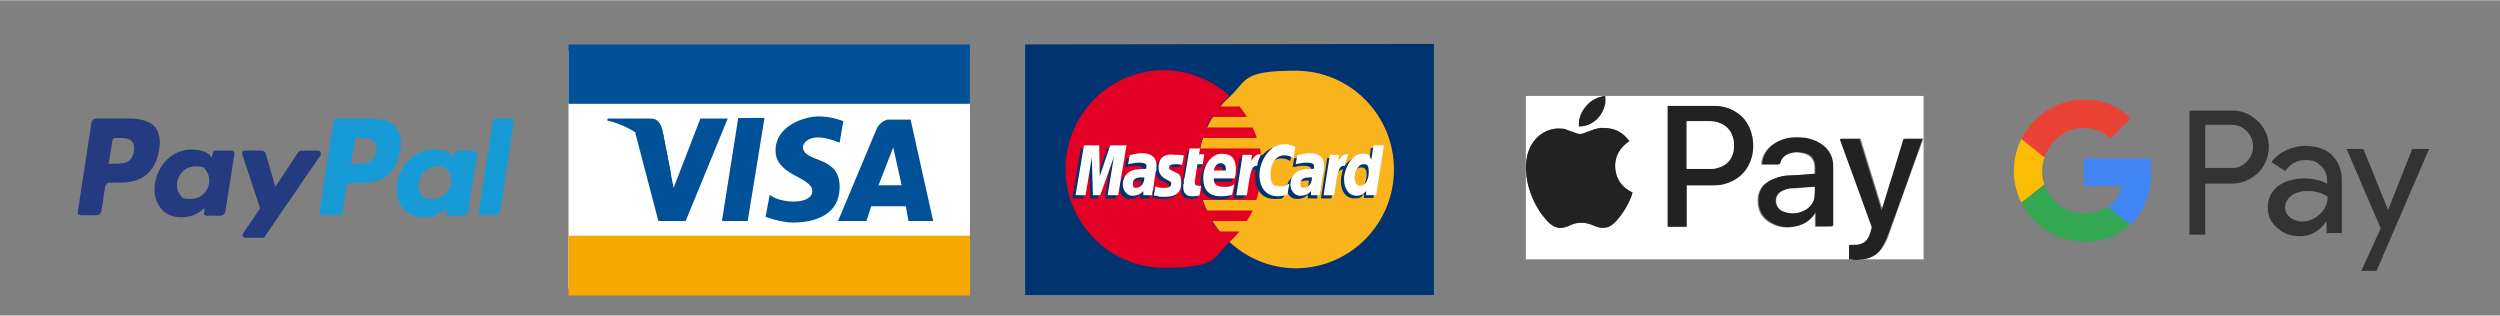 <?xml version="1.0" encoding="UTF-8"?>
<svg id="Capa_1" data-name="Capa 1" xmlns="http://www.w3.org/2000/svg" width="167.8mm" height="21.2mm" version="1.1" viewBox="0 0 475.8 60">
  <rect x="0" y="0" width="475.8" height="60" fill="#808080" stroke="none"/>
  <defs>
    <style>
      .cls-1 {
        fill: #005198;
      }

      .cls-1, .cls-2, .cls-3, .cls-4, .cls-5, .cls-6, .cls-7, .cls-8, .cls-9, .cls-10, .cls-11, .cls-12, .cls-13, .cls-14 {
        stroke-width: 0px;
      }

      .cls-2 {
        fill: #4285f4;
      }

      .cls-3 {
        fill: #222;
      }

      .cls-4 {
        fill: #f6a800;
      }

      .cls-5 {
        fill: #f9b41d;
      }

      .cls-6 {
        fill: #253b80;
      }

      .cls-7 {
        fill: #fbbc04;
      }

      .cls-8 {
        fill: #34a853;
      }

      .cls-9 {
        fill: #fff;
      }

      .cls-10 {
        fill: #ea4335;
      }

      .cls-11 {
        fill: #e20025;
      }

      .cls-12 {
        fill: #179bd7;
      }

      .cls-13 {
        fill: #00336f;
      }

      .cls-14 {
        fill: #333;
        fill-rule: evenodd;
      }
    </style>
  </defs>
  <g>
    <polygon class="cls-9" points="108.2 9.6 108.2 54.9 184.6 54.9 184.6 9.6 108.2 9.6"/>
    <polygon class="cls-1" points="120.9 25.2 125.3 42 130.5 42 138.5 22.5 133.3 22.5 128.2 35.7 126.2 25.4 120.9 25.2"/>
    <polygon class="cls-1" points="140.5 22.4 137.4 42 142.3 42 145.5 22.4 140.5 22.4"/>
    <path class="cls-1" d="M159.8,27.1l.7-4.1s-2.1-.9-4.7-.9-8.2,1.7-8.2,6.5,7,5,7,7.7-6.2,2.4-8.1.7l-.8,4.2s2.8,1.1,5.3,1.1,8.8-.6,8.8-6.8-7-4.4-7-7.7c0,0,.7-3.3,7-.7h0Z"/>
    <path class="cls-1" d="M159.5,42h5.4l.9-2.8h6.6l.5,2.8h4.7l-4.3-19.3h-4.3s-1.6.2-2.3,2.1c-.7,1.7-7.2,17.2-7.2,17.2h0Z"/>
    <polygon class="cls-9" points="171.6 35.2 167.2 35.2 170 28 171.6 35.2"/>
    <path class="cls-1" d="M127.7,33l-1.5-7.6s-.2-2.9-2.3-2.9h-8.3v.4s8.2,1.4,12.1,10.1h0Z"/>
    <polygon class="cls-4" points="184.6 44.8 108.2 44.8 108.2 56.2 184.6 56.2 184.6 44.8"/>
    <rect class="cls-1" x="108.2" y="8.4" width="76.4" height="11.3"/>
  </g>
  <polygon class="cls-13" points="272.9 56.1 272.9 8.3 195.1 8.4 195.1 56.1 272.9 56.1"/>
  <g>
    <path class="cls-5" d="M234.1,46.1c3.3,3,7.7,4.9,12.5,4.9,10.3,0,18.7-8.4,18.7-18.8s-8.4-18.8-18.7-18.8-9.2,1.8-12.5,4.9c-3.8,3.4-6.1,8.4-6.1,13.9,0,5.5,2.4,10.5,6.1,13.9h0Z"/>
    <path class="cls-11" d="M240.1,30.2c-.1-.7-.2-1.3-.3-2h-11.4c.1-.7.3-1.3.5-2h10.3c-.2-.7-.5-1.3-.8-2h-8.8c.3-.7.7-1.3,1.1-2h6.6c-.4-.7-.9-1.4-1.4-2h-3.8c.6-.7,1.2-1.4,1.9-2-3.3-3-7.7-4.9-12.5-4.9-10.3,0-18.7,8.4-18.7,18.8s8.4,18.8,18.7,18.8,9.2-1.8,12.5-4.9h0c.7-.6,1.3-1.3,1.9-2h-3.8c-.5-.6-1-1.3-1.4-2h6.6c.4-.6.8-1.3,1.1-2h-8.8c-.3-.6-.6-1.3-.8-2h10.3c.2-.6.4-1.3.5-2,.1-.6.2-1.3.3-2s.1-1.3.1-2c.3-.4.2-1.1,0-1.8h0Z"/>
    <path class="cls-13" d="M227.8,37.6c-.6.2-1.1.2-1.5.2-.9,0-1.5-.6-1.5-1.7s0-.4.1-.7v-.8c.1,0,.2-.6.2-.6l.9-5.3h1.9l-.2,1.1h1.2l-.3,2h-1.2l-.5,3.2v.3c0,.4.2.6.7.6s.4,0,.6,0l-.4,1.8h0Z"/>
    <path class="cls-13" d="M234,37.6c-.7.2-1.4.3-2.1.3-2.2,0-3.4-1.2-3.4-3.5s1.5-4.6,3.5-4.6,2.7,1.1,2.7,2.8-.1,1.1-.3,1.9h-4v.2c0,.9.6,1.4,1.8,1.4s1.4,0,2.1-.5l-.3,2h0ZM232.8,33v-.4c0-.6-.4-1-1-1s-1.1.5-1.3,1.4h2.3Z"/>
    <polygon class="cls-13" points="212.3 37.7 210.3 37.7 211.4 30.4 208.9 37.7 207.5 37.7 207.3 30.5 206.1 37.7 204.1 37.7 205.7 28.2 208.6 28.2 208.7 34.1 210.7 28.2 213.9 28.2 212.3 37.7"/>
    <path class="cls-13" d="M217.2,34.3h-.4c-1.1,0-1.7.4-1.7,1.2s.3.8.7.8c1,0,1.3-.9,1.4-2h0ZM218.8,37.7h-1.8v-.8c-.4.6-1.1.9-2.1.9s-1.8-.9-1.8-2.1.1-.7.1-1c.3-1.2,1.5-1.9,3.4-2h.9c.1-.2.1-.4.1-.5,0-.5-.4-.7-1.4-.7s-1.2.1-1.7.2h-.3c0,.1-.1.1-.1.1l.3-1.7c.9-.3,1.6-.4,2.4-.4,1.7,0,2.7.8,2.7,2.3s0,.7-.1,1.5l-.4,2.7v.5c-.1,0-.2.4-.2.4v.6h0Z"/>
    <path class="cls-13" d="M243.8,30.1c.6,0,1.1.1,1.8.5l.3-2.1q-.2-.1-.5-.2l-.8-.2c-.3-.1-.6-.1-.9-.1-1,0-1.6,0-2.2.4-.3.2-.7.5-1.2,1h-.2c0-.1-2.1,1.4-2.1,1.4v-.8c.1,0-2.1,0-2.1,0l-1.2,7.7h2l.7-4.2s.3-.6.4-.8c.4-.5.7-.5,1.1-.5h.1c-.1.5-.1.9-.1,1.5,0,2.5,1.4,4.1,3.6,4.1s1,0,1.8-.3l.4-2.2c-.7.3-1.2.5-1.7.5-1.2,0-1.9-.9-1.9-2.3,0-2,1.2-3.4,2.7-3.4h0Z"/>
    <path class="cls-13" d="M260.9,28.2l-.4,2.7c-.5-.7-1.1-1.1-1.9-1.1s-2,.6-2.7,1.8h0l-1.3-.8v-.8c.1,0-2,0-2,0l-1.2,7.7h2l.7-4.2s.5-.6.6-.8c.3-.4.6-.5.9-.5-.2.7-.4,1.4-.4,2.3,0,1.9,1,3.2,2.5,3.2s1.3-.3,1.9-.9v.8c-.1,0,1.8,0,1.8,0l1.5-9.5h-2ZM258.4,35.9c-.7,0-1-.5-1-1.5,0-1.5.7-2.6,1.6-2.6s1.1.5,1.1,1.5c-.1,1.5-.7,2.6-1.7,2.6h0Z"/>
    <path class="cls-13" d="M249.1,34.3h-.4c-1.1,0-1.7.4-1.7,1.2s.3.8.7.8c1,0,1.4-.9,1.4-2h0ZM250.7,37.7h-1.8v-.8c-.4.6-1,.9-2.1.9s-1.9-.8-1.9-2.1,1.4-3,3.6-3h.9c.1-.2.1-.4.1-.5,0-.5-.4-.7-1.4-.7s-1.2.1-1.7.2h-.3c0,.1-.1.1-.1.1l.3-1.7c.9-.3,1.6-.4,2.4-.4,1.7,0,2.7.8,2.7,2.3s0,.7-.1,1.5l-.4,2.7v.5c-.1,0-.2.4-.2.4v.6h0Z"/>
    <path class="cls-13" d="M223,31.7c.4,0,.9,0,1.5.1l.3-1.8c-.6-.1-1.3-.2-1.8-.2-2.3,0-3,1.2-3,2.6s.4,1.6,1.5,2.1c.8.4,1,.5,1,.8,0,.5-.4.8-1.2.8s-1.2,0-1.8-.3l-.2,1.8h.4c.1,0,.3.2.5.2.5,0,.9,0,1.1,0,2.2,0,3.2-.9,3.2-2.6s-.5-1.7-1.5-2.2-.9-.4-.9-.8c-.1-.3.3-.6.9-.6h0Z"/>
    <path class="cls-9" d="M246.5,27.9l-.3,2.1c-.7-.4-1.3-.5-1.8-.5-1.5,0-2.6,1.5-2.6,3.6s.7,2.3,1.9,2.3,1-.2,1.7-.5l-.4,2.1c-.7.2-1.2.3-1.8.3-2.2,0-3.5-1.6-3.5-4.1s1.9-5.8,4.6-5.8.7,0,.9.1l.8.2c.2,0,.3,0,.5.2h0Z"/>
    <path class="cls-9" d="M240,29.3h-.2c-.7,0-1,.3-1.7,1.3l.2-1.2h-1.8l-1.2,7.7h2c.7-4.7.9-5.6,1.9-5.6h.1c0-.8.4-1.5.7-2.2h0Z"/>
    <path class="cls-9" d="M228.3,37.1c-.6.2-1,.2-1.5.2-1,0-1.6-.6-1.6-1.7s0-.4.1-.7v-.8c.1,0,.2-.6.2-.6l.9-5.3h2l-.2,1.1h1l-.3,1.9h-1l-.5,3.2v.3c0,.4.2.6.7.6s.4,0,.5,0l-.3,1.9h0Z"/>
    <path class="cls-9" d="M220.5,31.9c0,1,.5,1.7,1.5,2.2s.9.5.9.9-.4.7-1.2.7-1.2,0-1.8-.3l-.3,1.8h.5c.1,0,.3,0,.5.2.5,0,.9,0,1.1,0,2.1,0,3.1-.8,3.1-2.6s-.4-1.7-1.4-2.2-.9-.5-.9-.8.3-.6,1-.6.9,0,1.5.1l.3-1.8c-.5-.1-1.3-.1-1.8-.1-2.2-.3-3,.9-3,2.4h0Z"/>
    <path class="cls-9" d="M261.9,37.1h-1.9v-.8c-.5.6-1,.9-1.8.9-1.5,0-2.4-1.3-2.4-3.2s1.5-4.8,3.3-4.8,1.4.3,1.9,1.1l.4-2.7h2l-1.5,9.5h0ZM258.9,35.3c.9,0,1.6-1.1,1.6-2.6s-.4-1.5-1.1-1.5-1.6,1.1-1.6,2.6c.1,1,.4,1.5,1.1,1.5h0Z"/>
    <path class="cls-9" d="M234.5,37c-.7.2-1.4.3-2.1.3-2.3,0-3.4-1.2-3.4-3.5s1.5-4.6,3.5-4.6,2.7,1.1,2.7,2.8-.1,1.1-.2,1.9h-4v.2c0,.9.6,1.4,1.8,1.4s1.4,0,2.1-.5l-.4,2h0ZM233.3,32.4v-.4c0-.6-.4-1-1-1s-1.1.5-1.3,1.4h2.3Z"/>
    <polygon class="cls-9" points="212.8 37.1 210.8 37.1 212 29.8 209.4 37.1 208 37.1 207.8 29.9 206.6 37.1 204.7 37.1 206.3 27.6 209.2 27.6 209.3 33.5 211.3 27.6 214.4 27.6 212.8 37.1"/>
    <path class="cls-9" d="M217.8,33.7h-.5c-1.2,0-1.7.4-1.7,1.2s.3.8.7.8c.9-.1,1.5-.9,1.5-2h0ZM219.3,37.1h-1.7v-.8c-.5.6-1.2.9-2.1.9s-1.8-.9-1.8-2.1c0-1.9,1.3-3,3.6-3s.5,0,.8,0c.1-.3.1-.4.1-.5,0-.5-.4-.7-1.3-.7s-1.2.1-1.7.2h-.3c0,.1-.2.1-.2.1l.3-1.7c1-.3,1.7-.4,2.4-.4,1.7,0,2.7.8,2.7,2.3s0,.7-.2,1.5l-.4,2.7v.5c-.1,0-.2.4-.2.4v.5h0Z"/>
    <path class="cls-9" d="M249.7,33.7h-.5c-1.1,0-1.7.4-1.7,1.2s.3.8.7.8c.9-.1,1.5-.9,1.5-2h0ZM251.2,37.1h-1.7v-.8c-.5.6-1.2.9-2.1.9s-1.8-.9-1.8-2.1c0-1.9,1.3-3,3.6-3s.5,0,.8,0c.1-.3.1-.4.1-.5,0-.5-.4-.7-1.3-.7s-1.2.1-1.7.2h-.3c0,.1-.2.1-.2.1l.3-1.7c1-.3,1.7-.4,2.4-.4,1.7,0,2.7.8,2.7,2.3s0,.7-.2,1.5l-.4,2.7v.5c-.1,0-.2.4-.2.4v.5h0Z"/>
    <path class="cls-9" d="M256.6,29.3h-.2c-.7,0-1,.3-1.7,1.3l.2-1.2h-1.8l-1.2,7.7h2c.7-4.7.9-5.6,1.9-5.6h.1c.2-.8.5-1.5.7-2.2h0Z"/>
  </g>
  <path class="cls-9" d="M6,0"/>
  <g>
    <path class="cls-6" d="M24.8,22.5h-6.5c-.4,0-.8.3-.9.8l-2.6,17c-.1.3.2.6.5.6h3.1c.4,0,.8-.3.9-.8l.7-4.6c.1-.4.4-.8.9-.8h2c4.3,0,6.7-2.1,7.4-6.3.3-1.8,0-3.3-.8-4.3-.9-1-2.6-1.6-4.7-1.6ZM25.5,28.7c-.4,2.4-2.1,2.4-3.8,2.4h-1l.7-4.4c0-.3.3-.5.5-.5h.4c1.2,0,2.3,0,2.8.7.4.4.5,1,.4,1.8Z"/>
    <path class="cls-6" d="M44.1,28.6h-3.1c-.3,0-.5.2-.5.5l-.2.9-.2-.3c-.7-1-2.2-1.3-3.7-1.3-3.4,0-6.3,2.7-6.9,6.4-.3,1.9.1,3.6,1.2,4.9.9,1.1,2.3,1.6,3.9,1.6,2.8,0,4.3-1.8,4.3-1.8v.9c-.2.3.1.6.4.6h2.7c.4,0,.8-.3.9-.8l1.7-10.9c0-.4-.2-.7-.5-.7ZM39.8,34.8c-.3,1.8-1.7,3-3.5,3s-1.6-.3-2.1-.9c-.5-.6-.6-1.3-.5-2.2.3-1.8,1.7-3.1,3.5-3.1s1.6.3,2.1.9c.4.6.6,1.4.5,2.3Z"/>
    <path class="cls-6" d="M60.5,28.6h-3.1c-.3,0-.6.2-.7.4l-4.3,6.5-1.8-6.2c0-.4-.5-.7-.9-.7h-3.1c-.4,0-.6.4-.5.7l3.4,10.3-3.2,4.7c-.3.4,0,.9.4.9h3.1c.3,0,.6,0,.7-.4l10.5-15.3c.2-.4,0-.9-.5-.9Z"/>
    <path class="cls-12" d="M70.8,22.5h-6.5c-.4,0-.8.3-.9.8l-2.6,17c0,.3.2.6.5.6h3.3c.3,0,.6-.2.6-.5l.7-4.8c0-.4.4-.8.9-.8h2c4.3,0,6.7-2.1,7.4-6.3.3-1.8,0-3.3-.8-4.3-.8-1.1-2.4-1.7-4.6-1.7ZM71.6,28.7c-.4,2.4-2.1,2.4-3.8,2.4h-1l.7-4.4c0-.3.3-.5.5-.5h.4c1.2,0,2.3,0,2.8.7.4.4.5,1,.4,1.8Z"/>
    <path class="cls-12" d="M90.1,28.6h-3.1c-.3,0-.5.2-.5.5v.9c0,0-.3-.3-.3-.3-.7-1-2.2-1.3-3.7-1.3-3.4,0-6.3,2.7-6.9,6.4-.3,1.9,0,3.6,1.2,4.9.9,1.1,2.3,1.6,3.9,1.6,2.8,0,4.3-1.8,4.3-1.8v.9c-.2.3,0,.6.4.6h2.8c.4,0,.8-.3.9-.8l1.7-10.9c-.1-.4-.3-.7-.7-.7ZM85.8,34.8c-.3,1.8-1.7,3-3.5,3s-1.6-.3-2.1-.9c-.5-.6-.6-1.3-.5-2.2.3-1.8,1.7-3.1,3.5-3.1s1.6.3,2.1.9c.5.6.7,1.4.5,2.3Z"/>
    <path class="cls-12" d="M93.8,23l-2.7,17.3c0,.3.2.6.5.6h2.7c.4,0,.8-.3.9-.8l2.6-17c0-.3-.2-.6-.5-.6h-3c-.3,0-.5.2-.5.5Z"/>
  </g>
  <g>
    <path class="cls-9" d="M352.7,49.3h-62.3v-31.1h75.7v31.1h-12.3c.3,0,.7,0,1-.1,1.4-.2,2.6-.9,3.4-2,.6-.9,1.1-1.8,1.4-2.9,2.1-5.9,4.2-11.9,6.4-17.8,0,0,0,0,0-.2h-3.4c-.1,0-.2,0-.2.2-.7,2.3-1.4,4.6-2.1,6.9-.7,2.1-1.3,4.3-2,6.4,0,0,0,0,0,.1h0c-1.4-4.5-2.8-9.1-4.2-13.6h-3.7s0,.1,0,.2c.9,2.5,1.8,4.9,2.7,7.4,1.1,3,2.2,6.1,3.3,9.1,0,0,0,.2,0,.2,0,.3-.2.5-.2.8-.1.5-.3.9-.6,1.3-.3.5-.7.8-1.3,1-.5.2-1,.2-1.5.2-.2,0-.5,0-.7,0v2.7s.1,0,.2,0c.2,0,.4,0,.6,0h0ZM310.1,26.8c-.2-.2-.3-.4-.5-.6-1.2-1.3-2.6-1.8-4.3-1.9-.7,0-1.4.1-2,.3-.6.2-1.3.5-1.9.7-.5.2-.9.2-1.4,0-.5-.2-.9-.3-1.4-.5-.6-.2-1.3-.4-1.9-.4-1.4,0-2.6.4-3.7,1.3-1.3,1.1-2.1,2.5-2.4,4.2-.3,1.6-.2,3.1.1,4.7.5,2.2,1.3,4.2,2.7,6.1.5.7,1,1.3,1.6,1.8.8.7,1.7,1,2.8.7.5-.1.9-.3,1.3-.5,1-.4,2-.5,3.1-.2.5.1,1,.3,1.4.5.7.3,1.5.4,2.3.2.7-.2,1.2-.6,1.7-1.2,1.2-1.4,2.2-2.9,2.9-4.7,0-.2.2-.4.2-.7-2-1-3.2-2.5-3.3-4.7-.2-2.2.9-3.9,2.7-5.1h0ZM321,35.2h5c.7,0,1.4,0,2-.2,2.4-.6,4.1-2,5.1-4.3.7-1.8.8-3.7.2-5.5-.5-1.7-1.4-3-2.9-3.9-1.3-.8-2.7-1.2-4.3-1.2h-8.7v23h3.6v-7.9ZM338.6,31.2s0,0,0,0c.2-.9.8-1.6,1.6-1.9,1-.5,2.1-.4,3.2-.1.9.3,1.5.8,1.8,1.7.2.7.1,1.5.1,2.2,0,0,0,0-.1,0-1.5,0-3,.2-4.5.3-1.1,0-2.1.2-3.1.6-.8.3-1.5.7-2.1,1.3-.7.8-1,1.8-1,2.9,0,2,.9,3.5,2.8,4.4,1.3.6,2.7.8,4.2.5,1.7-.3,3-1.2,3.9-2.7,0,0,0,0,0,0,0,0,0,0,0,0v2.7h3.3v-11.4c0-.7-.1-1.5-.4-2.1-.5-1.3-1.5-2.1-2.8-2.7-.9-.4-1.9-.6-2.9-.7-1.3,0-2.6,0-3.8.5-1.2.5-2.2,1.2-2.9,2.3-.5.7-.7,1.5-.7,2.3h3.2ZM300.5,24h.2c.7,0,1.3-.2,2-.5,1.5-.8,2.4-2.1,2.8-3.8.1-.5.1-1,0-1.5-1.4.2-2.6.7-3.5,1.8-1,1.1-1.6,2.4-1.5,4Z"/>
    <path class="cls-3" d="M352.7,49.3c-.2,0-.4,0-.6,0,0,0-.1,0-.2,0v-2.7c.2,0,.5,0,.7,0,.5,0,1,0,1.5-.2.6-.2,1-.5,1.3-1,.3-.4.4-.8.6-1.3,0-.3.2-.5.2-.8,0,0,0-.2,0-.2-1.1-3-2.2-6.1-3.3-9.1-.9-2.5-1.8-4.9-2.7-7.4,0,0,0-.1,0-.2h3.7c1.4,4.5,2.8,9.1,4.2,13.6h0s0,0,0-.1c.7-2.1,1.3-4.3,2-6.4.7-2.3,1.4-4.6,2.1-6.9,0-.1,0-.2.2-.2h3.4s0,.1,0,.2c-2.1,5.9-4.2,11.9-6.4,17.8-.4,1-.8,2-1.4,2.9-.8,1.2-2,1.8-3.4,2-.3,0-.7,0-1,.1h-1.1,0Z"/>
    <path class="cls-3" d="M310.1,26.8c-1.8,1.2-2.8,2.9-2.7,5.1.2,2.2,1.3,3.7,3.3,4.7,0,.2-.2.4-.2.7-.7,1.7-1.6,3.3-2.9,4.7-.5.5-1,1-1.7,1.2-.8.2-1.5.1-2.3-.2-.5-.2-.9-.4-1.4-.5-1-.3-2.1-.2-3.1.2-.4.2-.9.4-1.3.5-1.1.3-2,0-2.8-.7-.6-.5-1.1-1.2-1.6-1.8-1.3-1.8-2.2-3.9-2.7-6.1-.3-1.6-.4-3.1-.1-4.7.3-1.7,1.1-3.1,2.4-4.2,1.1-.8,2.3-1.3,3.7-1.3s1.3.2,1.9.4c.5.2.9.3,1.4.5.5.2.9.2,1.4,0,.6-.2,1.3-.5,1.9-.7.7-.2,1.3-.4,2-.3,1.7,0,3.2.6,4.3,1.9.2.2.3.4.5.6h0Z"/>
    <path class="cls-3" d="M321,35.2v7.9h-3.6v-23h8.7c1.5,0,3,.3,4.3,1.2,1.5.9,2.4,2.3,2.9,3.9.5,1.9.5,3.7-.2,5.5-.9,2.3-2.7,3.7-5.1,4.3-.7.2-1.4.2-2,.2h-5ZM321,32.1h4.1c.6,0,1.2,0,1.8-.2,1.4-.4,2.4-1.3,2.9-2.7.3-1,.3-2.1,0-3.1-.3-1.3-1.1-2.2-2.4-2.7-.7-.3-1.5-.4-2.2-.4h-4.2v9.1h0Z"/>
    <path class="cls-3" d="M338.6,31.2h-3.2c0-.8.3-1.6.7-2.3.7-1.1,1.7-1.8,2.9-2.3,1.2-.5,2.5-.6,3.8-.5,1,0,1.9.3,2.9.7,1.2.6,2.2,1.4,2.8,2.7.3.7.4,1.4.4,2.1v11.3h0c0,.1-3.3.1-3.3.1v-2.7s0,0,0,0c0,0,0,0,0,0-.9,1.5-2.2,2.4-3.9,2.7-1.4.3-2.9.2-4.2-.5-1.9-.9-2.8-2.4-2.8-4.4,0-1.1.3-2.1,1-2.9.6-.6,1.3-1,2.1-1.3,1-.4,2-.6,3.1-.6,1.5,0,3-.2,4.5-.3,0,0,0,0,.1,0,0-.7,0-1.5-.1-2.2-.3-.9-.9-1.5-1.8-1.7-1.1-.3-2.2-.3-3.2.1-.9.4-1.4,1-1.6,1.9,0,0,0,0,0,0h0ZM345.4,35.5h-.2c-1.4,0-2.7.2-4.1.3-.6,0-1.2.2-1.8.4-1.2.5-1.5,1.5-1.3,2.5.2.7.7,1.2,1.4,1.5,1.5.5,3,.4,4.4-.5.8-.5,1.3-1.3,1.4-2.2,0-.7,0-1.3.1-2Z"/>
    <path class="cls-3" d="M300.5,24c-.1-1.6.5-2.9,1.5-4,.9-1,2.1-1.6,3.5-1.8,0,.5,0,1,0,1.5-.4,1.7-1.3,3-2.8,3.8-.6.3-1.3.5-2,.5h-.2Z"/>
    <path class="cls-9" d="M321,32.1v-9.1h4.2c.8,0,1.5.1,2.2.4,1.2.5,2,1.4,2.4,2.7.3,1,.3,2.1,0,3.1-.4,1.4-1.4,2.3-2.9,2.7-.6.2-1.2.2-1.8.2h-4.1Z"/>
    <path class="cls-9" d="M345.4,35.5c0,.7,0,1.3-.1,2-.1.9-.7,1.7-1.4,2.2-1.4.9-2.9,1.1-4.4.5-.7-.2-1.2-.7-1.4-1.5-.2-1,.1-2,1.3-2.5.6-.3,1.2-.4,1.8-.4,1.4,0,2.7-.2,4.1-.3h.2Z"/>
  </g>
  <g>
    <path class="cls-14" d="M419.7,44.4v-9.5h4.9c2,0,3.7-.7,5.1-2l.3-.3c2.5-2.8,2.4-7.1-.3-9.6-1.4-1.4-3.2-2.1-5.1-2h-7.9v23.6h3ZM419.7,31.9v-8.2h5c1.1,0,2.1.4,2.9,1.2,1.6,1.6,1.6,4.2,0,5.8-.8.8-1.8,1.3-2.9,1.2h-5ZM443.9,29.5c-1.3-1.2-3-1.8-5.2-1.8s-5,1.1-6.4,3.1l2.6,1.7c1-1.4,2.3-2.1,3.9-2.1s2.1.4,2.9,1.1c.8.7,1.2,1.7,1.2,2.7v.7c-1.1-.6-2.6-1-4.4-1s-3.7.5-5,1.5c-1.2,1-1.9,2.3-1.9,4,0,1.5.6,3,1.8,3.9,1.2,1.1,2.6,1.6,4.4,1.6s3.7-.9,4.9-2.8h.1v2.2h2.9v-9.9c0-2.1-.6-3.7-1.9-4.9ZM435.9,41.4c-.6-.5-1-1.2-1-2s.4-1.6,1.2-2.2c.8-.6,1.8-.9,3-.9,1.7,0,3,.4,3.9,1.1,0,1.3-.5,2.4-1.5,3.3-.9.9-2.1,1.4-3.4,1.4-.8,0-1.6-.3-2.3-.8ZM452.3,51.5l10-23.2h-3.2l-4.6,11.6h0l-4.7-11.6h-3.2l6.5,15.1-3.7,8.1h3.1Z"/>
    <path class="cls-2" d="M409.4,32.8c0-.9,0-1.8-.2-2.7h-12.6v5.2h7.2c-.3,1.7-1.3,3.2-2.7,4.1v3.4h4.3c2.5-2.3,4-5.8,4-10Z"/>
    <path class="cls-8" d="M396.6,46c3.6,0,6.6-1.2,8.8-3.3l-4.3-3.4c-1.2.8-2.7,1.3-4.5,1.3-3.5,0-6.4-2.4-7.5-5.6h-4.4v3.5c2.3,4.6,6.9,7.4,11.9,7.4Z"/>
    <path class="cls-7" d="M389.1,35.1c-.6-1.7-.6-3.5,0-5.2v-3.5h-4.4c-1.9,3.8-1.9,8.3,0,12.1l4.4-3.5Z"/>
    <path class="cls-10" d="M396.6,24.3c1.9,0,3.7.7,5.1,2l3.8-3.9c-2.4-2.3-5.6-3.6-8.9-3.5-5,0-9.6,2.9-11.9,7.5l4.4,3.5c1.1-3.2,4-5.6,7.5-5.6Z"/>
  </g>
</svg>